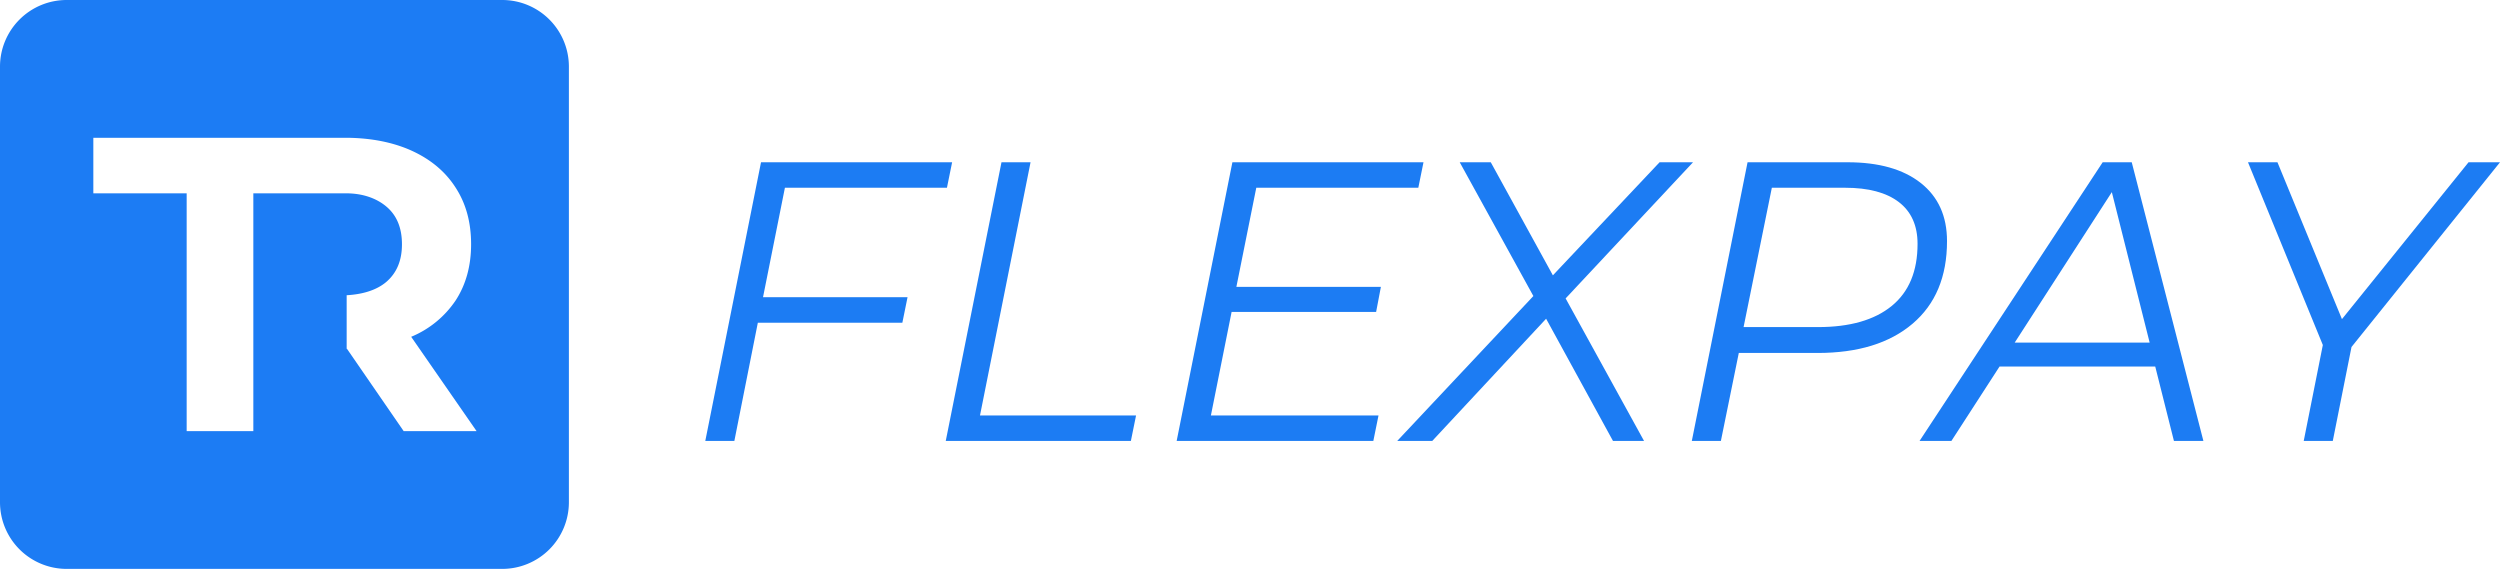 <svg xmlns="http://www.w3.org/2000/svg" width="1125" height="256" viewBox="0 0 1125 256">
  <defs>
    <style>
      .cls-1 {
        fill: #1c7cf4;
      }

      .cls-2 {
        fill: #1c7cf3;
      }
    </style>
  </defs>
  <g id="Paths">
    <g>
      <path class="cls-1" d="M226,256H30A30,30,0,0,1,0,226V30A30,30,0,0,1,30,0H226a30,30,0,0,1,30,30V226A30,30,0,0,1,226,256ZM185.03,151.56a44.691,44.691,0,0,0,19.964-16.294c4.649-7.101,7.001-15.578,7.001-25.376,0-9.798-2.297-18.275-6.946-25.431-4.595-7.211-11.213-12.716-19.746-16.624Q172.916,62.22,156.37,62H42V87H84V194h30V87h42c7.547.055,13.562,2.364,17.773,5.883,4.758,3.959,7.109,9.622,7.109,17.045,0,7.313-2.352,12.921-7.109,16.99-4.211,3.519-10.172,5.498-17.773,5.938V157h.165l25.482,37H214.457Z"/>
      <g>
        <path class="cls-2" d="M353.21,84.485l-9.853,49.268h65.033L406.061,145.219H341.028l-10.57,53.209H317.379L342.461,73.02h85.994l-2.329,11.466Z"/>
        <path class="cls-2" d="M450.67,73.02h13.078L440.995,186.962h70.229l-2.329,11.466H425.588Z"/>
        <path class="cls-2" d="M565.327,84.485l-8.957,44.61h65.033L619.252,140.382H554.219L544.903,186.962h75.424l-2.329,11.466H529.496L554.577,73.02h85.994l-2.329,11.466Z"/>
        <path class="cls-2" d="M704.529,134.29,739.822,198.428H725.848l-30.098-55.001-51.239,55.001H628.746l61.271-65.212L656.873,73.02h13.974l27.948,50.88L746.809,73.02h15.049Z"/>
        <path class="cls-2" d="M864.333,82.336q11.824,9.318,11.824,26.157,0,24.009-15.497,37.174Q845.162,158.835,817.932,158.835H782.459l-8.062,39.593H761.319L786.401,73.02h44.968Q852.506,73.02,864.333,82.336Zm-13.078,55.359q11.644-9.494,11.645-27.948,0-12.362-8.42-18.811-8.424-6.45-24.186-6.45H797.329l-12.72,62.704h33.502Q839.61,147.19,851.255,137.695Z"/>
        <path class="cls-2" d="M969.853,164.926H899.803l-21.677,33.502H863.793L946.204,73.02h13.078L991.53,198.428H978.273Zm-2.508-10.749L950.325,86.456l-43.714,67.721Z"/>
        <path class="cls-2" d="M1058.175,156.147l-8.42,42.28h-13.078l8.599-43.176-33.681-82.232h13.258l29.023,70.587,56.971-70.587H1125Z"/>
      </g>
    </g>
  </g>
</svg>
